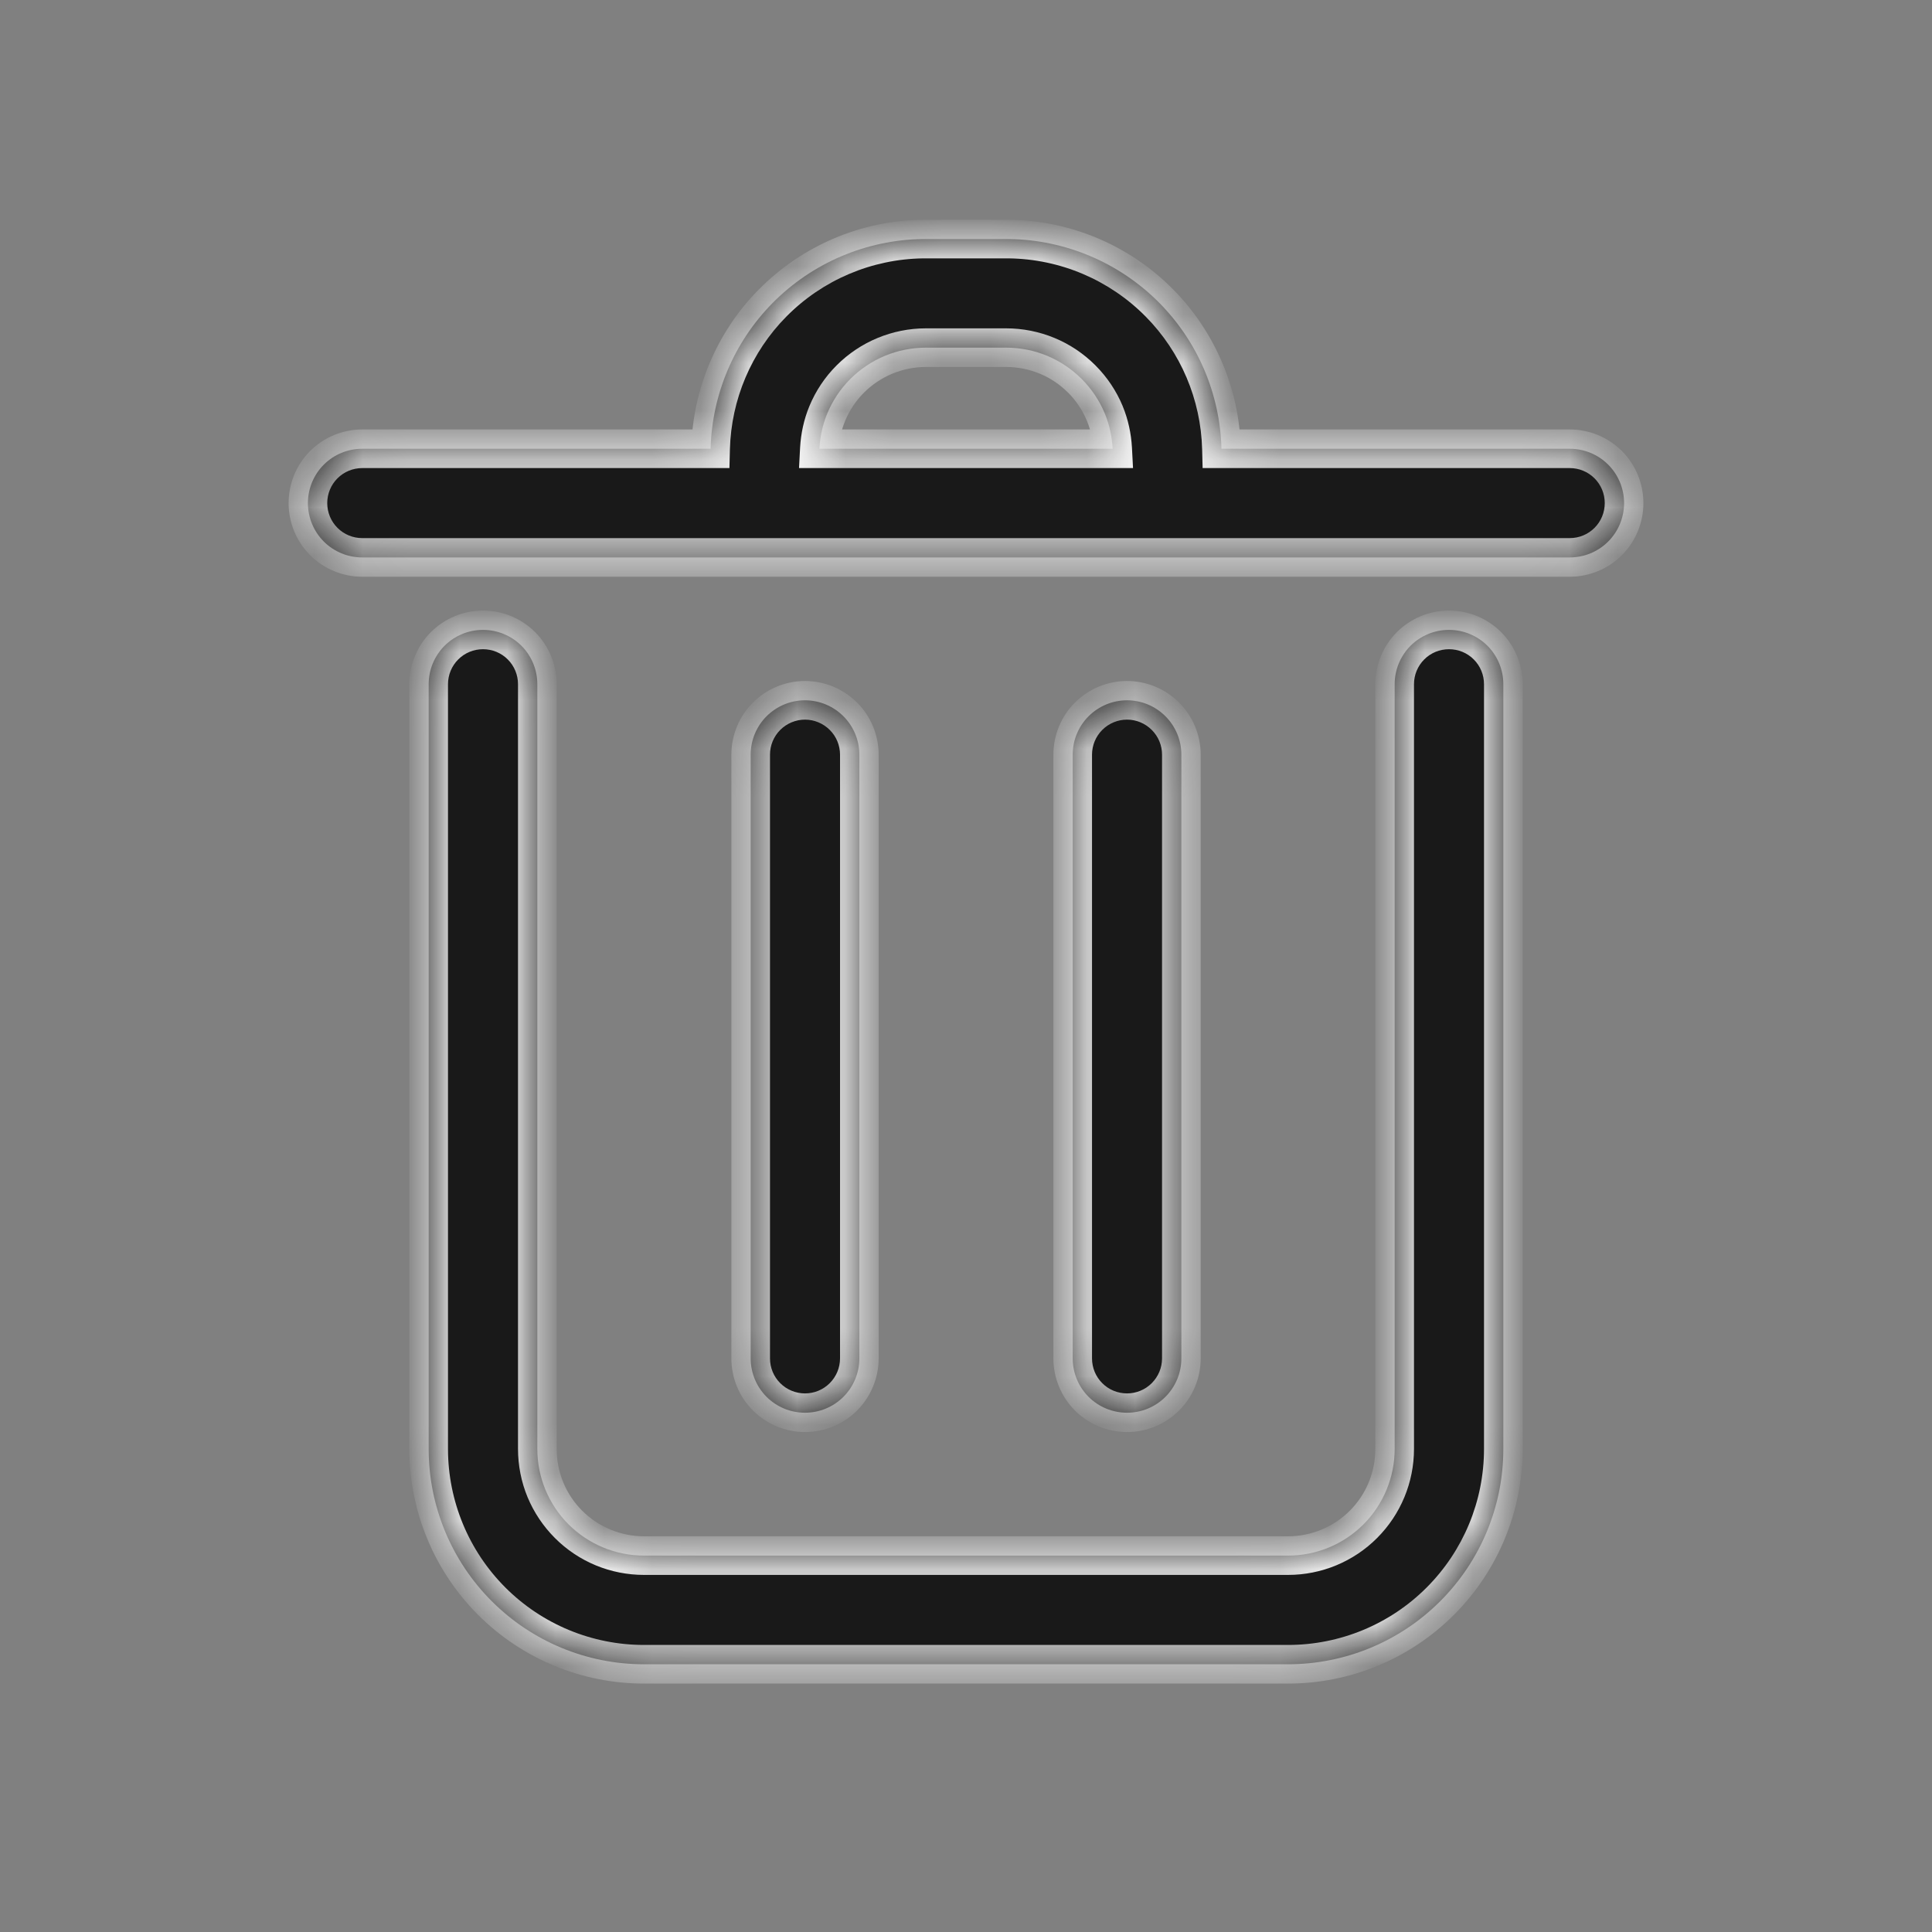 <svg xmlns="http://www.w3.org/2000/svg" width="40" height="40" viewBox="0 0 40 40" fill="none">
<rect x="0" y="0" width="40" height="40" fill="#808080" stroke="none"/>
<mask id="path-1-inside-1_275_19410" fill="white">
<path d="M30 13.041C30.298 13.041 30.585 13.159 30.796 13.37C31.007 13.581 31.125 13.868 31.125 14.166V29.999C31.125 31.181 30.655 32.315 29.819 33.151C28.983 33.987 27.849 34.457 26.667 34.457H13.333C12.151 34.457 11.017 33.987 10.181 33.151C9.345 32.315 8.875 31.181 8.875 29.999V14.166C8.875 13.868 8.993 13.581 9.204 13.37C9.415 13.159 9.702 13.041 10 13.041C10.298 13.041 10.585 13.159 10.796 13.37C11.007 13.581 11.125 13.868 11.125 14.166V29.999C11.125 30.289 11.182 30.577 11.293 30.845C11.404 31.112 11.567 31.356 11.771 31.561C11.976 31.765 12.22 31.928 12.488 32.039C12.756 32.15 13.044 32.207 13.334 32.207H26.667C27.253 32.207 27.814 31.975 28.229 31.561C28.642 31.146 28.875 30.585 28.875 29.999V14.166C28.875 13.868 28.993 13.581 29.204 13.37C29.415 13.159 29.702 13.041 30 13.041ZM16.667 14.499C16.965 14.499 17.251 14.618 17.462 14.829C17.673 15.04 17.792 15.326 17.792 15.624V28.124C17.792 28.422 17.673 28.709 17.462 28.92C17.251 29.131 16.965 29.249 16.667 29.249C16.369 29.249 16.082 29.131 15.871 28.92C15.66 28.709 15.542 28.422 15.542 28.124V15.624C15.542 15.326 15.66 15.04 15.871 14.829C16.082 14.618 16.369 14.499 16.667 14.499ZM23.334 14.499C23.632 14.499 23.918 14.618 24.129 14.829C24.34 15.04 24.459 15.326 24.459 15.624V28.124C24.459 28.422 24.34 28.709 24.129 28.92C23.918 29.131 23.632 29.249 23.334 29.249C23.036 29.249 22.749 29.131 22.538 28.92C22.327 28.709 22.209 28.422 22.209 28.124V15.624C22.209 15.326 22.327 15.04 22.538 14.829C22.749 14.618 23.036 14.499 23.334 14.499ZM20.892 4.949C22.064 4.965 23.183 5.441 24.007 6.275C24.803 7.082 25.26 8.161 25.289 9.291H32.5C32.798 9.291 33.085 9.409 33.296 9.62C33.507 9.831 33.625 10.118 33.625 10.416C33.625 10.714 33.507 11.001 33.296 11.212C33.085 11.423 32.798 11.541 32.5 11.541H7.5C7.202 11.541 6.915 11.423 6.704 11.212C6.493 11.001 6.375 10.714 6.375 10.416C6.375 10.118 6.493 9.831 6.704 9.62C6.915 9.409 7.202 9.291 7.5 9.291H14.712C14.742 8.161 15.198 7.082 15.994 6.275C16.817 5.441 17.936 4.965 19.108 4.949H20.892ZM19.167 7.198C18.877 7.198 18.589 7.256 18.321 7.367C18.054 7.478 17.81 7.641 17.605 7.846C17.4 8.051 17.238 8.295 17.127 8.562C17.031 8.794 16.978 9.041 16.965 9.291H23.036C23.023 9.041 22.97 8.794 22.874 8.562C22.763 8.294 22.6 8.051 22.395 7.846C22.19 7.641 21.947 7.477 21.679 7.366C21.411 7.255 21.123 7.198 20.833 7.198H19.167Z"/>
</mask>
<path d="M30 13.041C30.298 13.041 30.585 13.159 30.796 13.37C31.007 13.581 31.125 13.868 31.125 14.166V29.999C31.125 31.181 30.655 32.315 29.819 33.151C28.983 33.987 27.849 34.457 26.667 34.457H13.333C12.151 34.457 11.017 33.987 10.181 33.151C9.345 32.315 8.875 31.181 8.875 29.999V14.166C8.875 13.868 8.993 13.581 9.204 13.37C9.415 13.159 9.702 13.041 10 13.041C10.298 13.041 10.585 13.159 10.796 13.37C11.007 13.581 11.125 13.868 11.125 14.166V29.999C11.125 30.289 11.182 30.577 11.293 30.845C11.404 31.112 11.567 31.356 11.771 31.561C11.976 31.765 12.22 31.928 12.488 32.039C12.756 32.15 13.044 32.207 13.334 32.207H26.667C27.253 32.207 27.814 31.975 28.229 31.561C28.642 31.146 28.875 30.585 28.875 29.999V14.166C28.875 13.868 28.993 13.581 29.204 13.37C29.415 13.159 29.702 13.041 30 13.041ZM16.667 14.499C16.965 14.499 17.251 14.618 17.462 14.829C17.673 15.04 17.792 15.326 17.792 15.624V28.124C17.792 28.422 17.673 28.709 17.462 28.92C17.251 29.131 16.965 29.249 16.667 29.249C16.369 29.249 16.082 29.131 15.871 28.92C15.66 28.709 15.542 28.422 15.542 28.124V15.624C15.542 15.326 15.66 15.04 15.871 14.829C16.082 14.618 16.369 14.499 16.667 14.499ZM23.334 14.499C23.632 14.499 23.918 14.618 24.129 14.829C24.34 15.04 24.459 15.326 24.459 15.624V28.124C24.459 28.422 24.34 28.709 24.129 28.92C23.918 29.131 23.632 29.249 23.334 29.249C23.036 29.249 22.749 29.131 22.538 28.92C22.327 28.709 22.209 28.422 22.209 28.124V15.624C22.209 15.326 22.327 15.04 22.538 14.829C22.749 14.618 23.036 14.499 23.334 14.499ZM20.892 4.949C22.064 4.965 23.183 5.441 24.007 6.275C24.803 7.082 25.26 8.161 25.289 9.291H32.5C32.798 9.291 33.085 9.409 33.296 9.62C33.507 9.831 33.625 10.118 33.625 10.416C33.625 10.714 33.507 11.001 33.296 11.212C33.085 11.423 32.798 11.541 32.5 11.541H7.5C7.202 11.541 6.915 11.423 6.704 11.212C6.493 11.001 6.375 10.714 6.375 10.416C6.375 10.118 6.493 9.831 6.704 9.62C6.915 9.409 7.202 9.291 7.5 9.291H14.712C14.742 8.161 15.198 7.082 15.994 6.275C16.817 5.441 17.936 4.965 19.108 4.949H20.892ZM19.167 7.198C18.877 7.198 18.589 7.256 18.321 7.367C18.054 7.478 17.81 7.641 17.605 7.846C17.4 8.051 17.238 8.295 17.127 8.562C17.031 8.794 16.978 9.041 16.965 9.291H23.036C23.023 9.041 22.97 8.794 22.874 8.562C22.763 8.294 22.6 8.051 22.395 7.846C22.19 7.641 21.947 7.477 21.679 7.366C21.411 7.255 21.123 7.198 20.833 7.198H19.167Z" fill="#191919"/>
<path d="M30 13.041V12.641V13.041ZM30.796 13.37L31.079 13.087L31.079 13.087L30.796 13.37ZM31.125 14.166H31.525V14.166L31.125 14.166ZM29.819 33.151L30.102 33.434L30.102 33.434L29.819 33.151ZM26.667 34.457V34.857H26.667L26.667 34.457ZM13.333 34.457L13.333 34.857H13.333V34.457ZM10.181 33.151L9.898 33.434L9.898 33.434L10.181 33.151ZM8.875 29.999H8.475H8.875ZM8.875 14.166L8.475 14.166V14.166H8.875ZM9.204 13.37L8.921 13.087L8.921 13.087L9.204 13.37ZM10 13.041V12.641V13.041ZM10.796 13.37L11.079 13.087L11.079 13.087L10.796 13.37ZM11.125 14.166H11.525V14.166L11.125 14.166ZM11.125 29.999H11.525H11.125ZM11.293 30.845L10.923 30.998L10.923 30.998L11.293 30.845ZM11.771 31.561L11.489 31.843L11.489 31.843L11.771 31.561ZM12.488 32.039L12.335 32.409L12.335 32.409L12.488 32.039ZM13.334 32.207V31.807H13.334L13.334 32.207ZM26.667 32.207V32.607H26.667L26.667 32.207ZM28.229 31.561L28.511 31.843L28.511 31.843L28.229 31.561ZM28.875 14.166L28.475 14.166V14.166H28.875ZM29.204 13.37L28.921 13.087L28.921 13.087L29.204 13.37ZM16.667 14.499L16.667 14.099H16.667V14.499ZM17.462 14.829L17.745 14.546L17.462 14.829ZM17.792 15.624H18.192V15.624L17.792 15.624ZM17.792 28.124H17.392H17.792ZM17.462 28.92L17.745 29.203L17.745 29.203L17.462 28.92ZM16.667 29.249V29.649H16.667L16.667 29.249ZM15.871 28.92L15.588 29.203L15.871 28.92ZM15.542 15.624L15.142 15.624V15.624H15.542ZM15.871 14.829L15.588 14.546L15.588 14.546L15.871 14.829ZM23.334 14.499L23.334 14.099H23.334V14.499ZM24.129 14.829L24.412 14.546L24.412 14.546L24.129 14.829ZM24.459 15.624H24.859V15.624L24.459 15.624ZM24.459 28.124H24.059H24.459ZM24.129 28.92L24.412 29.203L24.412 29.203L24.129 28.92ZM23.334 29.249V29.649H23.334L23.334 29.249ZM22.538 28.92L22.255 29.203L22.255 29.203L22.538 28.92ZM22.209 15.624L21.809 15.624V15.624H22.209ZM22.538 14.829L22.255 14.546L22.255 14.546L22.538 14.829ZM20.892 4.949L20.897 4.549H20.892V4.949ZM24.007 6.275L24.291 5.994L24.291 5.994L24.007 6.275ZM25.289 9.291L24.889 9.301L24.899 9.691H25.289V9.291ZM32.5 9.291V8.891V9.291ZM33.296 9.62L33.579 9.337L33.296 9.62ZM33.625 10.416H34.025H33.625ZM33.296 11.212L33.579 11.495L33.296 11.212ZM32.5 11.541V11.941V11.541ZM7.5 11.541V11.941V11.541ZM6.704 11.212L6.421 11.495H6.421L6.704 11.212ZM6.375 10.416H5.975H6.375ZM6.704 9.62L6.987 9.903L6.704 9.62ZM7.5 9.291V8.891V9.291ZM14.712 9.291V9.691H15.102L15.112 9.301L14.712 9.291ZM15.994 6.275L15.71 5.994L15.709 5.994L15.994 6.275ZM19.108 4.949V4.549L19.103 4.549L19.108 4.949ZM19.167 7.198V7.598V7.198ZM18.321 7.367L18.168 6.998L18.168 6.998L18.321 7.367ZM17.605 7.846L17.323 7.563L17.323 7.563L17.605 7.846ZM17.127 8.562L16.757 8.41L16.757 8.41L17.127 8.562ZM16.965 9.291L16.565 9.27L16.543 9.691H16.965V9.291ZM23.036 9.291V9.691H23.458L23.436 9.27L23.036 9.291ZM22.874 8.562L23.244 8.409L23.244 8.408L22.874 8.562ZM22.395 7.846L22.678 7.563L22.678 7.563L22.395 7.846ZM21.679 7.366L21.832 6.997L21.832 6.997L21.679 7.366ZM20.833 7.198V7.598H20.833L20.833 7.198ZM30 13.041V13.441C30.193 13.441 30.378 13.517 30.513 13.653L30.796 13.37L31.079 13.087C30.792 12.801 30.404 12.641 30 12.641V13.041ZM30.796 13.37L30.513 13.653C30.649 13.789 30.725 13.973 30.725 14.166L31.125 14.166L31.525 14.166C31.525 13.762 31.365 13.374 31.079 13.087L30.796 13.37ZM31.125 14.166H30.725V29.999H31.125H31.525V14.166H31.125ZM31.125 29.999H30.725C30.725 31.075 30.297 32.108 29.537 32.868L29.819 33.151L30.102 33.434C31.013 32.523 31.525 31.287 31.525 29.999H31.125ZM29.819 33.151L29.537 32.868C28.776 33.63 27.743 34.057 26.667 34.057L26.667 34.457L26.667 34.857C27.955 34.857 29.191 34.345 30.102 33.434L29.819 33.151ZM26.667 34.457V34.057H13.333V34.457V34.857H26.667V34.457ZM13.333 34.457L13.333 34.057C12.257 34.057 11.225 33.63 10.463 32.868L10.181 33.151L9.898 33.434C10.809 34.345 12.045 34.857 13.333 34.857L13.333 34.457ZM10.181 33.151L10.463 32.868C9.703 32.108 9.275 31.075 9.275 29.999H8.875H8.475C8.475 31.287 8.987 32.523 9.898 33.434L10.181 33.151ZM8.875 29.999H9.275V14.166H8.875H8.475V29.999H8.875ZM8.875 14.166L9.275 14.166C9.275 13.973 9.351 13.789 9.487 13.653L9.204 13.37L8.921 13.087C8.635 13.374 8.475 13.762 8.475 14.166L8.875 14.166ZM9.204 13.37L9.487 13.653C9.623 13.517 9.807 13.441 10 13.441V13.041V12.641C9.596 12.641 9.208 12.801 8.921 13.087L9.204 13.37ZM10 13.041V13.441C10.193 13.441 10.377 13.517 10.513 13.653L10.796 13.37L11.079 13.087C10.792 12.801 10.404 12.641 10 12.641V13.041ZM10.796 13.37L10.513 13.653C10.649 13.789 10.725 13.973 10.725 14.166L11.125 14.166L11.525 14.166C11.525 13.762 11.365 13.374 11.079 13.087L10.796 13.37ZM11.125 14.166H10.725V29.999H11.125H11.525V14.166H11.125ZM11.125 29.999H10.725C10.725 30.341 10.792 30.681 10.923 30.998L11.293 30.845L11.662 30.692C11.572 30.473 11.525 30.237 11.525 29.999H11.125ZM11.293 30.845L10.923 30.998C11.055 31.314 11.247 31.601 11.489 31.843L11.771 31.561L12.054 31.278C11.886 31.11 11.753 30.911 11.662 30.692L11.293 30.845ZM11.771 31.561L11.489 31.843C11.731 32.086 12.019 32.278 12.335 32.409L12.488 32.039L12.641 31.669C12.422 31.579 12.222 31.445 12.054 31.278L11.771 31.561ZM12.488 32.039L12.335 32.409C12.652 32.54 12.992 32.607 13.334 32.607L13.334 32.207L13.334 31.807C13.096 31.807 12.861 31.76 12.641 31.669L12.488 32.039ZM13.334 32.207V32.607H26.667V32.207V31.807H13.334V32.207ZM26.667 32.207L26.667 32.607C27.358 32.607 28.022 32.333 28.511 31.843L28.229 31.561L27.946 31.278C27.607 31.617 27.147 31.807 26.667 31.807L26.667 32.207ZM28.229 31.561L28.511 31.843C29 31.354 29.275 30.691 29.275 29.999H28.875H28.475C28.475 30.479 28.285 30.939 27.946 31.278L28.229 31.561ZM28.875 29.999H29.275V14.166H28.875H28.475V29.999H28.875ZM28.875 14.166L29.275 14.166C29.275 13.973 29.351 13.789 29.487 13.653L29.204 13.37L28.921 13.087C28.635 13.374 28.475 13.762 28.475 14.166L28.875 14.166ZM29.204 13.37L29.487 13.653C29.622 13.517 29.807 13.441 30 13.441V13.041V12.641C29.596 12.641 29.208 12.801 28.921 13.087L29.204 13.37ZM16.667 14.499L16.667 14.899C16.858 14.899 17.043 14.976 17.179 15.112L17.462 14.829L17.745 14.546C17.459 14.261 17.072 14.099 16.667 14.099L16.667 14.499ZM17.462 14.829L17.179 15.112C17.316 15.248 17.392 15.432 17.392 15.624L17.792 15.624L18.192 15.624C18.192 15.219 18.03 14.832 17.745 14.546L17.462 14.829ZM17.792 15.624H17.392V28.124H17.792H18.192V15.624H17.792ZM17.792 28.124H17.392C17.392 28.316 17.315 28.501 17.179 28.637L17.462 28.92L17.745 29.203C18.03 28.917 18.192 28.529 18.192 28.124H17.792ZM17.462 28.92L17.179 28.637C17.043 28.773 16.859 28.849 16.667 28.849L16.667 29.249L16.667 29.649C17.071 29.649 17.459 29.488 17.745 29.203L17.462 28.92ZM16.667 29.249V28.849C16.474 28.849 16.29 28.773 16.154 28.637L15.871 28.92L15.588 29.203C15.875 29.489 16.263 29.649 16.667 29.649V29.249ZM15.871 28.92L16.154 28.637C16.018 28.502 15.942 28.317 15.942 28.124H15.542H15.142C15.142 28.528 15.302 28.916 15.588 29.203L15.871 28.92ZM15.542 28.124H15.942V15.624H15.542H15.142V28.124H15.542ZM15.542 15.624L15.942 15.624C15.942 15.432 16.018 15.248 16.154 15.112L15.871 14.829L15.588 14.546C15.303 14.832 15.142 15.22 15.142 15.624L15.542 15.624ZM15.871 14.829L16.154 15.112C16.29 14.976 16.475 14.899 16.667 14.899V14.499V14.099C16.262 14.099 15.874 14.261 15.588 14.546L15.871 14.829ZM23.334 14.499L23.334 14.899C23.526 14.899 23.71 14.976 23.846 15.112L24.129 14.829L24.412 14.546C24.126 14.261 23.739 14.099 23.334 14.099L23.334 14.499ZM24.129 14.829L23.846 15.112C23.983 15.248 24.059 15.433 24.059 15.624L24.459 15.624L24.859 15.624C24.859 15.219 24.697 14.832 24.412 14.546L24.129 14.829ZM24.459 15.624H24.059V28.124H24.459H24.859V15.624H24.459ZM24.459 28.124H24.059C24.059 28.316 23.982 28.501 23.846 28.637L24.129 28.92L24.412 29.203C24.698 28.917 24.859 28.529 24.859 28.124H24.459ZM24.129 28.92L23.846 28.637C23.71 28.773 23.526 28.849 23.334 28.849L23.334 29.249L23.334 29.649C23.738 29.649 24.126 29.489 24.412 29.203L24.129 28.92ZM23.334 29.249V28.849C23.141 28.849 22.956 28.773 22.821 28.637L22.538 28.92L22.255 29.203C22.542 29.489 22.93 29.649 23.334 29.649V29.249ZM22.538 28.92L22.821 28.637C22.685 28.502 22.609 28.317 22.609 28.124H22.209H21.809C21.809 28.528 21.969 28.916 22.255 29.203L22.538 28.92ZM22.209 28.124H22.609V15.624H22.209H21.809V28.124H22.209ZM22.209 15.624L22.609 15.624C22.609 15.432 22.685 15.248 22.821 15.112L22.538 14.829L22.255 14.546C21.969 14.832 21.809 15.22 21.809 15.624L22.209 15.624ZM22.538 14.829L22.821 15.112C22.957 14.976 23.142 14.899 23.334 14.899V14.499V14.099C22.929 14.099 22.541 14.261 22.255 14.546L22.538 14.829ZM20.892 4.949L20.886 5.349C21.953 5.363 22.973 5.797 23.722 6.556L24.007 6.275L24.291 5.994C23.394 5.085 22.174 4.566 20.897 4.549L20.892 4.949ZM24.007 6.275L23.722 6.556C24.447 7.29 24.862 8.272 24.889 9.301L25.289 9.291L25.689 9.281C25.657 8.049 25.159 6.874 24.291 5.994L24.007 6.275ZM25.289 9.291V9.691H32.5V9.291V8.891H25.289V9.291ZM32.5 9.291V9.691C32.693 9.691 32.877 9.767 33.013 9.903L33.296 9.62L33.579 9.337C33.292 9.051 32.904 8.891 32.5 8.891V9.291ZM33.296 9.62L33.013 9.903C33.149 10.039 33.225 10.223 33.225 10.416H33.625H34.025C34.025 10.012 33.865 9.624 33.579 9.337L33.296 9.62ZM33.625 10.416H33.225C33.225 10.609 33.149 10.793 33.013 10.929L33.296 11.212L33.579 11.495C33.865 11.208 34.025 10.82 34.025 10.416H33.625ZM33.296 11.212L33.013 10.929C32.877 11.065 32.693 11.141 32.5 11.141V11.541V11.941C32.904 11.941 33.292 11.781 33.579 11.495L33.296 11.212ZM32.5 11.541V11.141H7.5V11.541V11.941H32.5V11.541ZM7.5 11.541V11.141C7.307 11.141 7.123 11.065 6.987 10.929L6.704 11.212L6.421 11.495C6.708 11.781 7.096 11.941 7.5 11.941V11.541ZM6.704 11.212L6.987 10.929C6.851 10.793 6.775 10.609 6.775 10.416H6.375H5.975C5.975 10.82 6.135 11.208 6.421 11.495L6.704 11.212ZM6.375 10.416H6.775C6.775 10.223 6.851 10.039 6.987 9.903L6.704 9.62L6.421 9.337C6.135 9.624 5.975 10.012 5.975 10.416H6.375ZM6.704 9.62L6.987 9.903C7.123 9.767 7.307 9.691 7.5 9.691V9.291V8.891C7.096 8.891 6.708 9.051 6.421 9.337L6.704 9.62ZM7.5 9.291V9.691H14.712V9.291V8.891H7.5V9.291ZM14.712 9.291L15.112 9.301C15.139 8.272 15.554 7.29 16.279 6.556L15.994 6.275L15.709 5.994C14.841 6.874 14.344 8.049 14.312 9.281L14.712 9.291ZM15.994 6.275L16.279 6.556C17.028 5.797 18.047 5.363 19.114 5.349L19.108 4.949L19.103 4.549C17.826 4.566 16.607 5.085 15.71 5.994L15.994 6.275ZM19.108 4.949V5.349H20.892V4.949V4.549H19.108V4.949ZM19.167 7.198V6.798C18.824 6.798 18.484 6.867 18.168 6.998L18.321 7.367L18.474 7.737C18.694 7.646 18.93 7.598 19.167 7.598V7.198ZM18.321 7.367L18.168 6.998C17.852 7.129 17.565 7.321 17.323 7.563L17.605 7.846L17.888 8.129C18.056 7.961 18.255 7.828 18.474 7.737L18.321 7.367ZM17.605 7.846L17.323 7.563C17.08 7.805 16.888 8.093 16.757 8.41L17.127 8.562L17.497 8.715C17.587 8.496 17.721 8.296 17.888 8.129L17.605 7.846ZM17.127 8.562L16.757 8.41C16.643 8.686 16.581 8.977 16.565 9.27L16.965 9.291L17.364 9.312C17.375 9.104 17.419 8.903 17.497 8.715L17.127 8.562ZM16.965 9.291V9.691H23.036V9.291V8.891H16.965V9.291ZM23.036 9.291L23.436 9.27C23.42 8.978 23.358 8.685 23.244 8.409L22.874 8.562L22.504 8.715C22.582 8.902 22.626 9.104 22.637 9.312L23.036 9.291ZM22.874 8.562L23.244 8.408C23.113 8.092 22.92 7.805 22.678 7.563L22.395 7.846L22.113 8.128C22.28 8.296 22.414 8.496 22.505 8.715L22.874 8.562ZM22.395 7.846L22.678 7.563C22.436 7.321 22.149 7.128 21.832 6.997L21.679 7.366L21.526 7.736C21.745 7.826 21.944 7.96 22.113 8.129L22.395 7.846ZM21.679 7.366L21.832 6.997C21.515 6.866 21.175 6.798 20.833 6.798L20.833 7.198L20.833 7.598C21.071 7.598 21.306 7.645 21.526 7.736L21.679 7.366ZM20.833 7.198V6.798H19.167V7.198V7.598H20.833V7.198Z" fill="#F5F5F5" mask="url(#path-1-inside-1_275_19410)"/>
</svg>